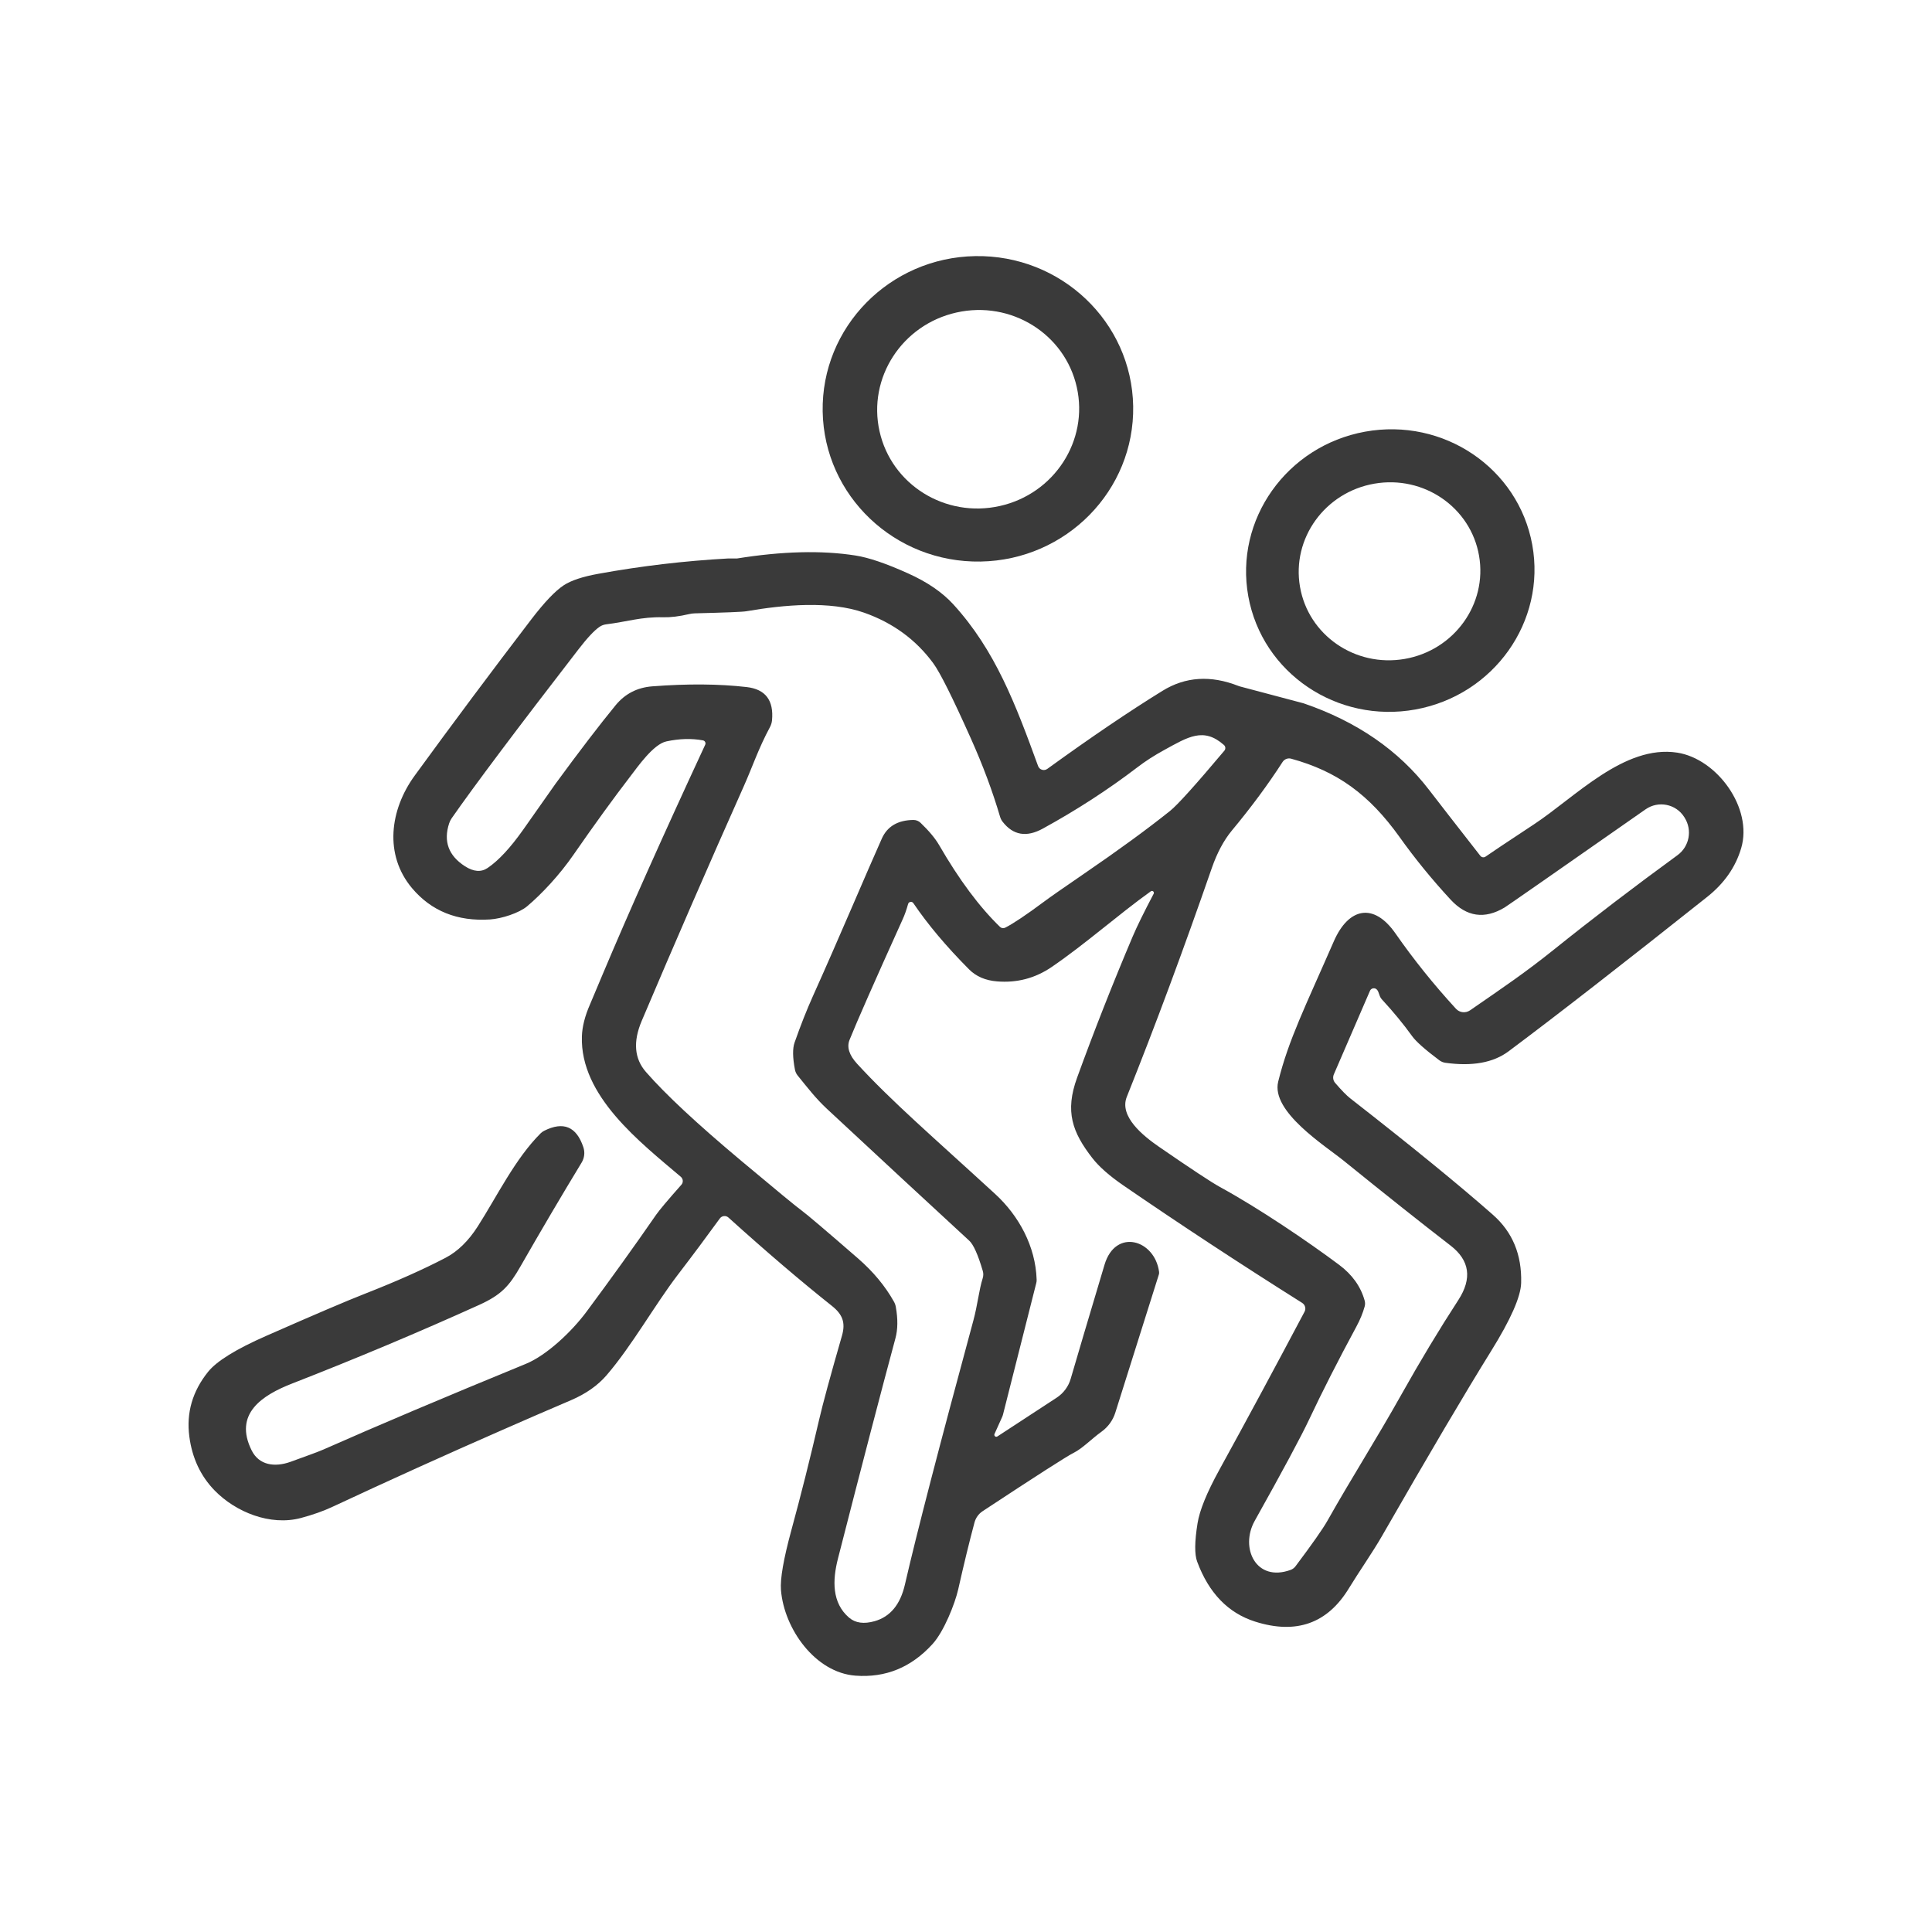<?xml version="1.0" encoding="UTF-8"?>
<svg id="_レイヤー_1" data-name="レイヤー 1" xmlns="http://www.w3.org/2000/svg" viewBox="0 0 320 320">
  <defs>
    <style>
      .cls-1 {
        fill: #3a3a3a;
      }
    </style>
  </defs>
  <path class="cls-1" d="M187.69,67.26c.24,13.97-11.08,25.5-25.27,25.75-14.2.24-25.91-10.88-26.16-24.85-.24-13.97,11.08-25.5,25.27-25.74,14.2-.24,25.91,10.88,26.16,24.85M178.35,64.13c-1.98-8.85-10.9-14.39-19.92-12.37-9.02,2.01-14.74,10.82-12.75,19.68,1.98,8.85,10.9,14.39,19.92,12.37,9.02-2.01,14.74-10.82,12.75-19.68h0Z"/>
  <path class="cls-1" d="M253.79,90.23c2.31,12.7-6.34,24.91-19.33,27.28-12.99,2.36-25.39-6.02-27.7-18.73-2.31-12.7,6.34-24.91,19.33-27.28,12.99-2.36,25.39,6.02,27.7,18.73M244.98,92.06c-1.38-8.02-9.15-13.37-17.34-11.95-8.19,1.42-13.71,9.07-12.32,17.08,1.38,8.02,9.15,13.37,17.34,11.95,8.19-1.42,13.71-9.07,12.32-17.08h0Z"/>
  <path class="cls-1" d="M120.6,92.5h1.48c7.48-1.2,14.02-1.37,19.62-.49,2.18.34,5.07,1.32,8.68,2.95,3.19,1.43,5.69,3.14,7.51,5.13,6.96,7.62,10.33,16.57,14.05,26.79.23.63.99.86,1.53.47,7.19-5.21,13.55-9.52,19.08-12.93,3.79-2.34,7.97-2.61,12.54-.82.1.04.2.07.3.1,6.85,1.81,10.35,2.74,10.52,2.79,8.84,3.02,15.77,7.8,20.79,14.34,1.51,1.97,4.34,5.61,8.49,10.92.21.27.6.33.87.13.8-.57,3.46-2.34,7.99-5.33,6.85-4.51,14.96-13.24,23.75-11.89,6.59,1.02,12.57,9.18,10.59,15.84-.93,3.13-2.8,5.81-5.62,8.05-13.91,11.05-24.87,19.58-32.9,25.58-2.53,1.89-6.02,2.52-10.47,1.9-.37-.05-.71-.2-1.01-.42-2.37-1.78-3.88-3.12-4.51-4.01-1.42-1.97-3.07-3.98-4.96-6.03-.21-.22-.36-.49-.45-.79-.12-.39-.24-.67-.37-.82-.32-.42-.98-.34-1.19.15l-5.98,13.83c-.21.48-.13,1.03.21,1.42,1.05,1.22,1.88,2.07,2.49,2.55,10.19,7.95,18.08,14.39,23.66,19.31,3.23,2.85,4.79,6.6,4.66,11.27-.06,2.28-1.72,6.05-4.99,11.31-4.29,6.91-10.32,17.12-18.07,30.63-1.5,2.62-3.85,5.98-5.45,8.61-3.55,5.86-8.74,7.71-15.55,5.55-4.47-1.42-7.67-4.73-9.6-9.93-.45-1.19-.43-3.31.06-6.35.34-2.15,1.54-5.09,3.6-8.84,4.57-8.31,9.27-17.05,14.12-26.2.28-.51.11-1.15-.39-1.47-10.4-6.55-20.29-13.05-29.68-19.5-2.27-1.57-3.96-3.06-5.06-4.47-3.34-4.3-4.58-7.72-2.54-13.33,2.82-7.76,5.89-15.56,9.21-23.39.72-1.69,1.88-4.05,3.47-7.07.16-.3-.19-.61-.47-.41-5.37,3.84-10.85,8.74-16.47,12.57-2.71,1.83-5.7,2.62-8.99,2.35-1.93-.15-3.47-.82-4.64-1.99-3.77-3.79-6.84-7.44-9.23-10.97-.23-.34-.76-.26-.87.14-.27.97-.57,1.82-.91,2.56-4.63,10.24-7.56,16.89-8.79,19.95-.48,1.2-.06,2.52,1.25,3.95,5.81,6.32,12.41,11.97,22.88,21.58,3.91,3.59,6.69,8.67,6.86,14.18.01.19-.01.37-.06.56l-5.51,21.78c-.03.13-.08.25-.13.38l-1.28,2.84c-.13.3.2.59.48.41l9.82-6.42c1.13-.74,1.96-1.86,2.33-3.16.99-3.42,2.86-9.71,5.6-18.88,1.82-6.07,8.31-4.15,9.03,1.2.02.15.01.31-.04.45l-7.21,22.87c-.4,1.27-1.2,2.37-2.28,3.15-1.71,1.23-3.14,2.77-4.63,3.51-1.07.53-6.1,3.75-15.08,9.67-.65.43-1.12,1.09-1.33,1.85-.84,3.13-1.74,6.82-2.7,11.09-.54,2.37-2.36,6.97-4.24,9.04-3.52,3.88-7.78,5.63-12.79,5.25-6.64-.5-11.82-7.74-12.33-14.21-.14-1.85.43-5.11,1.7-9.79,1.59-5.82,3.13-11.95,4.62-18.38.6-2.6,1.86-7.25,3.79-13.94.61-2.14.11-3.51-1.68-4.93-5.17-4.11-10.88-8.99-17.13-14.63-.42-.38-1.08-.31-1.42.15-2.11,2.91-4.44,6.04-6.99,9.37-3.72,4.86-7.61,11.77-11.76,16.59-1.47,1.71-3.44,3.09-5.89,4.14-3.91,1.67-7.72,3.32-11.42,4.95-9.41,4.12-18.78,8.36-28.11,12.72-1.5.7-3.24,1.32-5.23,1.85-5.08,1.35-10.8-.99-14.27-4.55-2.33-2.39-3.73-5.37-4.2-8.94-.52-3.92.51-7.49,3.1-10.72,1.42-1.77,4.63-3.76,9.64-5.96,7.95-3.5,13.4-5.83,16.35-6.98,5.23-2.05,9.68-4.03,13.35-5.95,2.01-1.05,3.78-2.78,5.32-5.18,3.21-5.02,6.21-11.24,10.43-15.44.17-.17.36-.3.57-.41,3.19-1.61,5.36-.71,6.5,2.71.29.85.18,1.79-.29,2.56-3.36,5.53-6.73,11.26-10.12,17.18-1.85,3.25-3.19,4.72-6.79,6.36-10.05,4.55-20.39,8.89-31.02,13.04-4.98,1.94-9.75,5.02-6.71,11.1,1.22,2.43,3.79,2.82,6.44,1.87,2.91-1.04,4.72-1.72,5.43-2.03,8.97-3.97,20.15-8.7,33.53-14.19,3.46-1.42,7.61-5.34,10.07-8.66,4.06-5.47,7.9-10.81,11.51-16.03.51-.74,1.9-2.4,4.19-4.98.34-.38.3-.97-.09-1.31-6.71-5.71-16.71-13.38-16.39-23.26.05-1.61.5-3.37,1.33-5.27.03-.06.74-1.75,2.13-5.06,4.27-10.15,9.92-22.81,16.96-37.97.15-.31-.04-.67-.37-.73-1.89-.35-3.91-.29-6.06.17-2.17.47-4.79,4.27-5.9,5.7-2.85,3.71-6,8.05-9.45,13.03-2.38,3.45-5.35,6.59-7.71,8.58-1.34,1.12-4.21,2.05-6.15,2.18-5.4.35-9.71-1.38-12.92-5.19-4.64-5.52-3.68-12.97.45-18.64,6.33-8.69,12.77-17.32,19.33-25.9,2.17-2.83,3.96-4.71,5.37-5.63,1.21-.79,3.13-1.43,5.76-1.9,7.09-1.29,14.24-2.13,21.45-2.53M166.5,153.65c1.37-.7,3.5-2.13,6.39-4.28.96-.72,3.18-2.27,6.67-4.66,5.7-3.9,10.44-7.36,14.23-10.39,1.22-.97,4.22-4.3,9-9.98.24-.28.21-.7-.06-.94-3.38-3-5.95-1.34-9.89.82-1.65.9-3.14,1.86-4.48,2.89-4.86,3.71-10.07,7.08-15.63,10.13-2.71,1.49-4.93,1.11-6.67-1.14-.19-.24-.33-.53-.42-.83-1.24-4.21-2.85-8.53-4.84-12.97-3.03-6.77-5.1-10.92-6.22-12.44-2.87-3.91-6.69-6.7-11.45-8.38-5.68-2-13.25-1.32-19.5-.24-.58.11-3.43.22-8.55.35-.31.01-.62.05-.93.12-1.65.39-3.09.56-4.33.53-3.55-.1-6.06.76-9.43,1.17-.39.05-.77.19-1.1.42-.86.59-2.03,1.84-3.5,3.75-10.19,13.19-17.19,22.51-20.98,27.95-.18.26-.32.54-.42.85-.97,2.98-.1,5.34,2.61,7.09,1.44.93,2.7,1.02,3.77.29,1.81-1.23,3.76-3.33,5.86-6.3,3.57-5.07,5.37-7.62,5.4-7.67,3.95-5.39,7.27-9.73,9.96-13.01,1.55-1.87,3.56-2.91,6.05-3.1,5.84-.45,11.05-.41,15.64.12,3.11.36,4.5,2.2,4.19,5.52-.04.38-.15.75-.33,1.09-1.92,3.57-2.9,6.57-4.32,9.76-5.85,13.11-11.49,26.09-16.94,38.94-1.45,3.43-1.21,6.24.7,8.43,3.23,3.71,8.5,8.62,15.82,14.75,5.91,4.95,9.23,7.68,9.95,8.19.89.65,4.01,3.3,9.36,7.95,2.53,2.2,4.51,4.59,5.95,7.16.16.28.27.59.32.91.35,1.97.33,3.7-.07,5.17-2.32,8.6-5.5,20.78-9.53,36.53-.9,3.53-1.01,7.29,1.86,9.74,1.05.89,2.45,1.08,4.22.58,2.59-.73,4.27-2.76,5.03-6.1,1.92-8.36,5.7-22.94,11.34-43.74.68-2.51.93-5.06,1.53-6.94.13-.4.14-.83.02-1.23-.79-2.69-1.54-4.37-2.25-5.02-6.91-6.37-14.76-13.64-23.55-21.82-1.86-1.73-3.18-3.46-4.87-5.54-.22-.28-.37-.6-.44-.95-.39-2.03-.41-3.53-.06-4.51,1.01-2.88,2.03-5.45,3.05-7.72,4.24-9.41,9.07-20.88,11.4-26.06.91-2.03,2.66-3.05,5.24-3.08.44,0,.86.17,1.17.47,1.41,1.35,2.45,2.6,3.1,3.73,3.29,5.69,6.64,10.2,10.07,13.52.23.22.57.26.86.12M226.03,216.4c-.3,1.08-.75,2.18-1.36,3.31-3.06,5.67-5.67,10.8-7.84,15.41-1.33,2.82-4.33,8.41-9.01,16.78-2.49,4.45.19,10.23,5.96,8.12.32-.12.6-.33.8-.6,2.77-3.69,4.53-6.2,5.28-7.53,4.08-7.24,7.91-13.17,12.29-20.97,3.08-5.49,6.21-10.69,9.4-15.6,2.31-3.57,1.88-6.57-1.3-9.02-4.95-3.82-10.84-8.5-17.67-14.03-3.04-2.47-12.11-8.14-10.87-13.12,1.72-6.96,4.52-12.49,9.2-23.21,2.44-5.61,6.62-6.52,10.24-1.31,2.98,4.28,6.31,8.43,10,12.45.6.66,1.6.77,2.34.26,5.63-3.89,9.09-6.21,13.99-10.14,6.39-5.13,13.18-10.31,20.36-15.55,1.97-1.43,2.49-4.15,1.19-6.21l-.06-.1c-1.37-2.18-4.29-2.77-6.41-1.29-15.21,10.63-22.99,16.05-23.35,16.26-3.32,1.99-6.3,1.55-8.94-1.3-3.07-3.32-5.9-6.78-8.47-10.39-5.01-6.99-10.27-10.86-17.96-12.96-.54-.14-1.1.08-1.4.54-2.4,3.72-5.2,7.51-8.41,11.37-1.33,1.61-2.43,3.67-3.3,6.16-4.69,13.53-9.39,26.18-14.1,37.95-1.29,3.24,2.71,6.45,5.3,8.24,5.37,3.7,8.74,5.92,10.09,6.66,6.45,3.52,14.64,9.07,19.76,12.9,2.18,1.62,3.6,3.6,4.25,5.94.09.32.09.66,0,.98h0Z"/>
</svg>